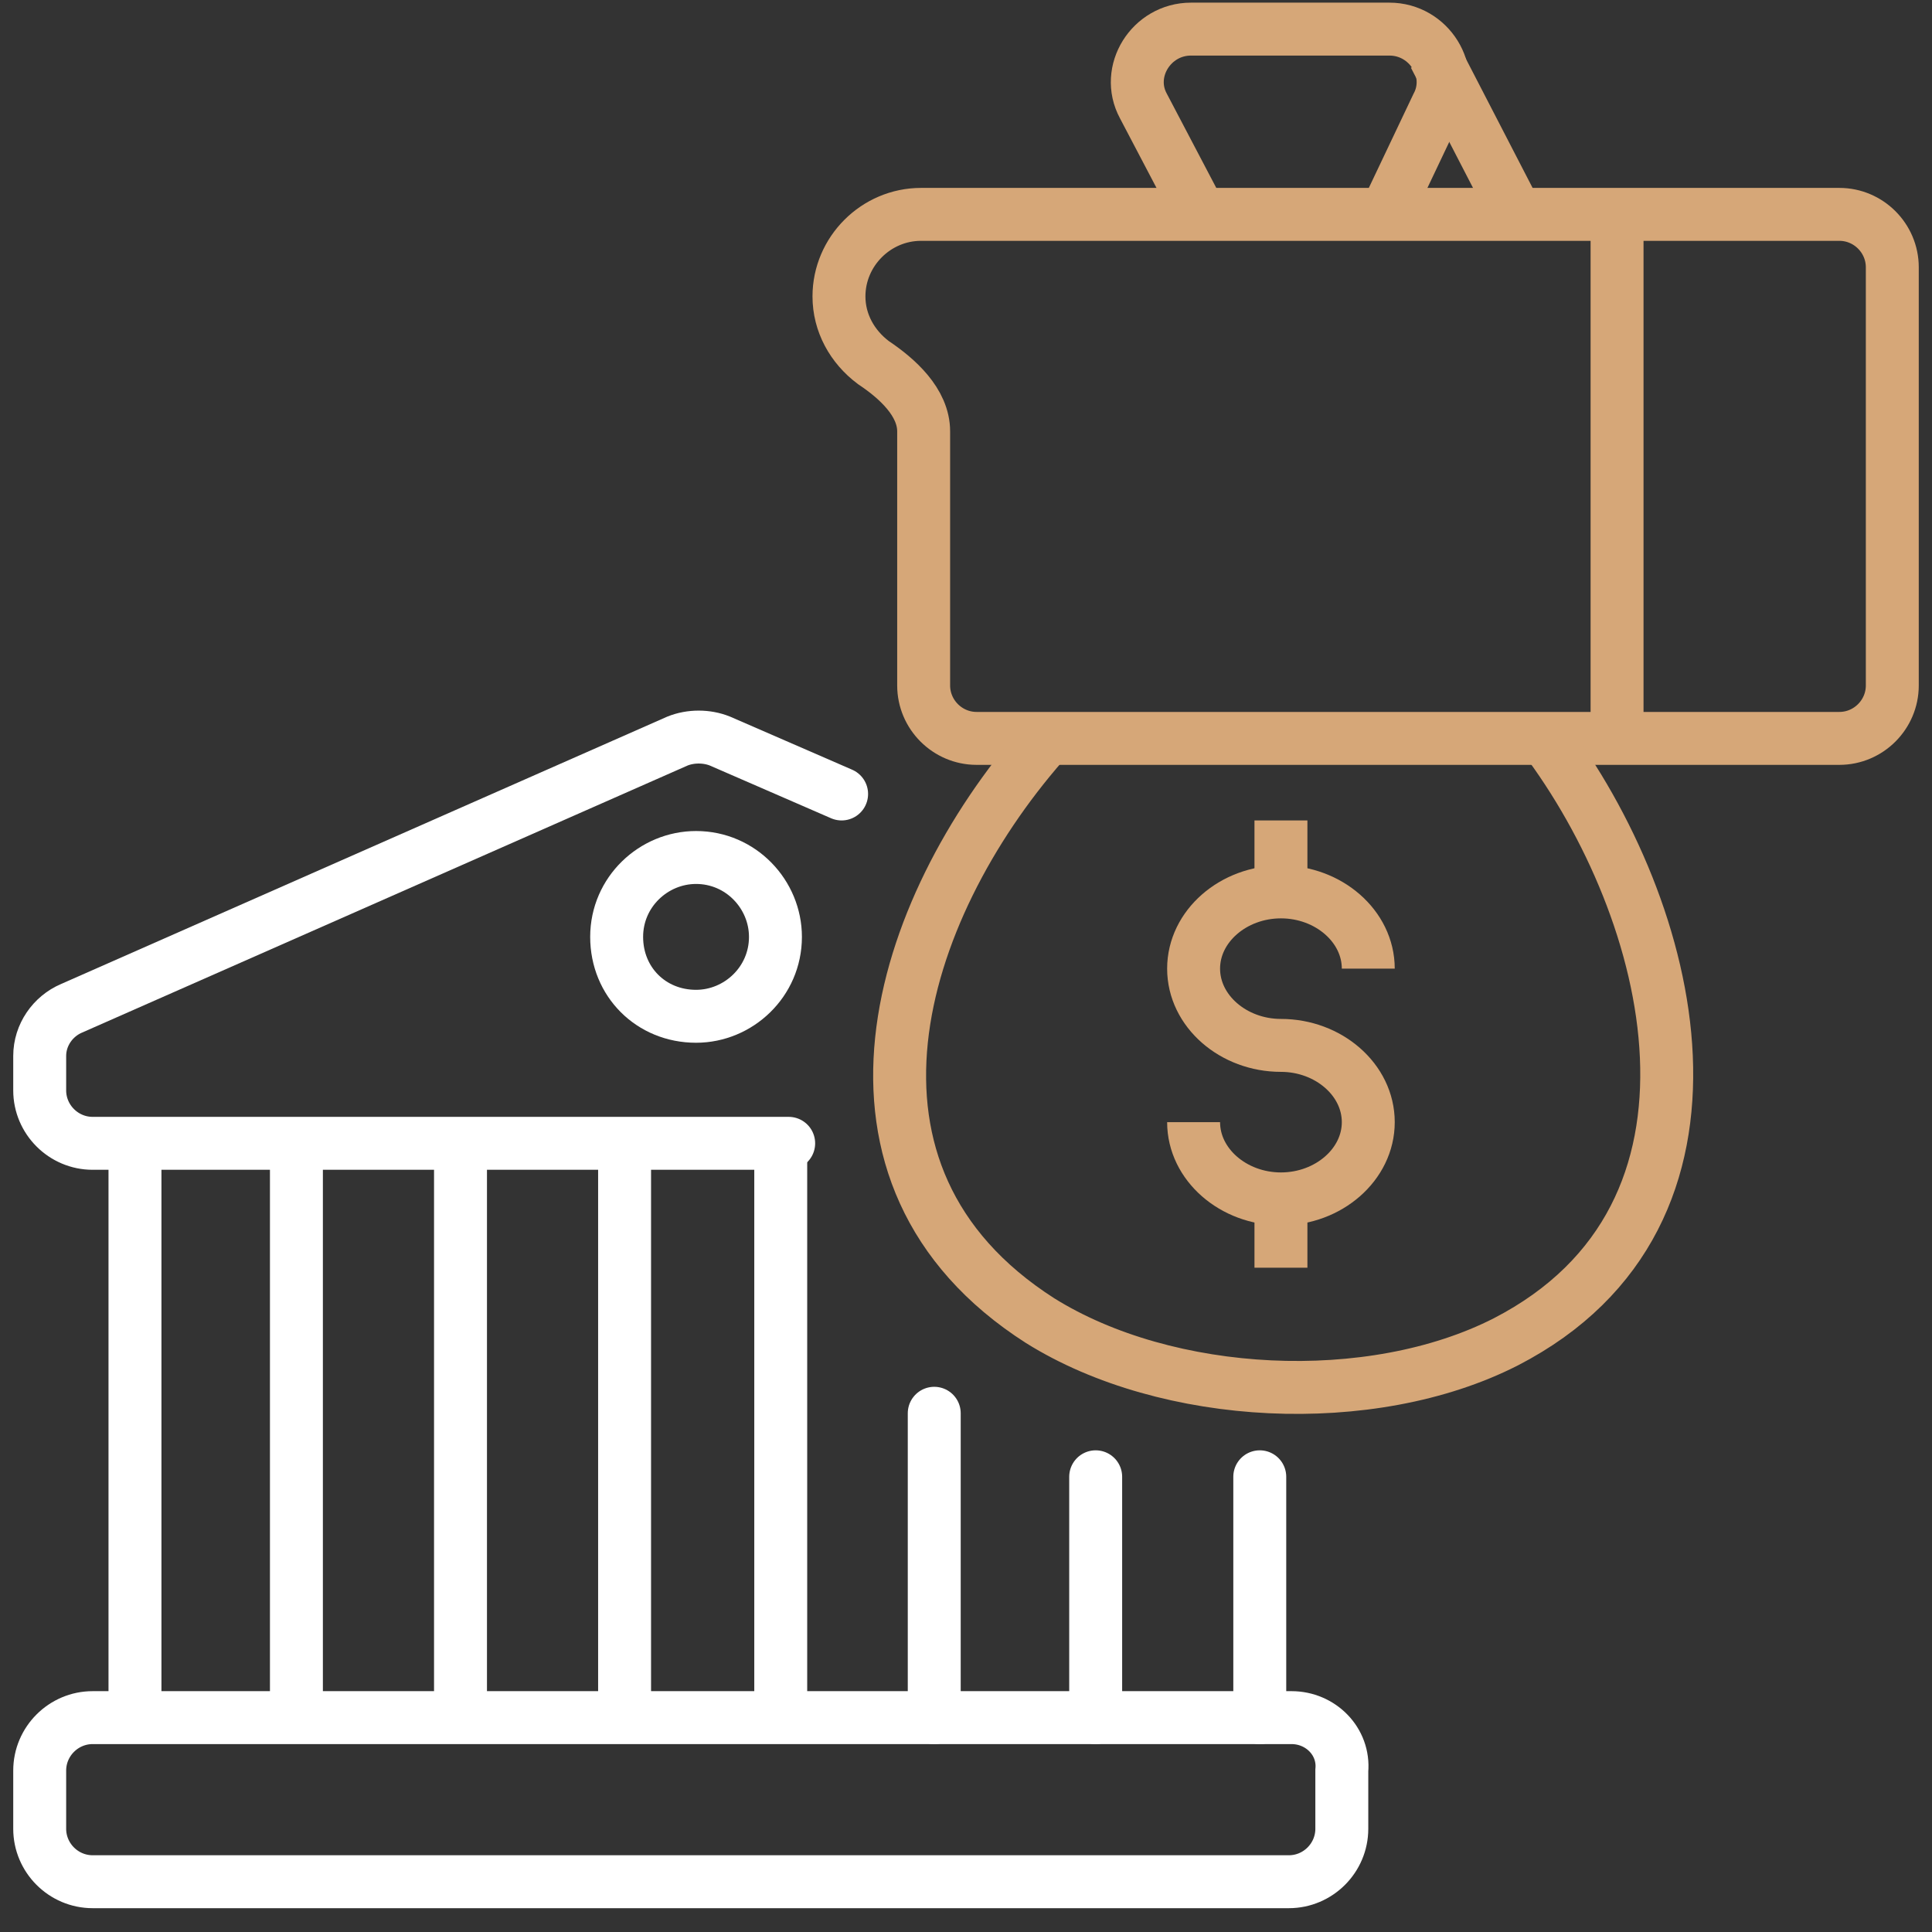 <svg xmlns="http://www.w3.org/2000/svg" width="73" height="73" viewBox="0 0 73 73" fill="none"><rect x="0" y="0" width="73" height="73" fill="#333333" stroke="none"/><g clip-path="url(#clip0_55_202)"><path d="M45.1 42.4C45.1 44 46.6 45.3 48.4 45.3C50.2 45.3 51.7 44 51.7 42.4C51.7 40.8 50.2 39.5 48.4 39.5C46.6 39.5 45.1 38.2 45.1 36.6C45.1 35 46.6 33.7 48.4 33.7C50.2 33.7 51.7 35 51.7 36.6" stroke="#D6A778" stroke-width="2" stroke-miterlimit="10"></path><path d="M48.4 31V33.6" stroke="#D6A778" stroke-width="2" stroke-miterlimit="10"></path><path d="M48.4 45.3V47.9" stroke="#D6A778" stroke-width="2" stroke-miterlimit="10"></path><path d="M31.8 30L27.2 28C26.7 27.8 26.1 27.8 25.6 28L2.7 38.1C2 38.4 1.5 39.1 1.5 39.9V41.2C1.5 42.3 2.4 43.2 3.5 43.2H29.8" stroke="white" stroke-width="2" stroke-miterlimit="10" stroke-linecap="round"></path><path d="M5.1 43.3V64.8" stroke="white" stroke-width="2" stroke-miterlimit="10"></path><path d="M11.2 43.3V64.8" stroke="white" stroke-width="2" stroke-miterlimit="10"></path><path d="M17.4 43.3V64.8" stroke="white" stroke-width="2" stroke-miterlimit="10"></path><path d="M23.6 43.3V64.8" stroke="white" stroke-width="2" stroke-miterlimit="10"></path><path d="M35.3 53.4V64.9" stroke="white" stroke-width="2" stroke-miterlimit="10" stroke-linecap="round"></path><path d="M41.4 55.8V64.9" stroke="white" stroke-width="2" stroke-miterlimit="10" stroke-linecap="round"></path><path d="M47.6 55.8V64.9" stroke="white" stroke-width="2" stroke-miterlimit="10" stroke-linecap="round"></path><path d="M29.5 43.3V64.8" stroke="white" stroke-width="2" stroke-miterlimit="10" stroke-linecap="round"></path><path d="M48.8 64.9H3.5C2.4 64.9 1.5 65.8 1.5 66.9V69.1C1.5 70.2 2.4 71.1 3.5 71.1H48.7C49.8 71.1 50.7 70.2 50.7 69.1V66.9C50.8 65.8 49.9 64.9 48.8 64.9Z" stroke="white" stroke-width="2" stroke-miterlimit="10"></path><path d="M26.3 38.4C27.9 38.4 29.3 37.1 29.3 35.4C29.3 33.8 28 32.4 26.3 32.4C24.7 32.4 23.3 33.7 23.3 35.4C23.3 37.1 24.6 38.4 26.3 38.4Z" stroke="white" stroke-width="2" stroke-miterlimit="10"></path><path d="M34.9 16.3C34.9 15.2 33.9 14.3 33 13.7C32.2 13.1 31.7 12.2 31.7 11.2C31.7 9.5 33.1 8.1 34.8 8.1H69.5C70.6 8.1 71.5 9 71.5 10.1V25.9C71.5 27 70.6 27.9 69.5 27.9H36.9C35.8 27.9 34.9 27 34.9 25.9V16.3Z" stroke="#D6A778" stroke-width="2" stroke-miterlimit="10"></path><path d="M61.1 8.1V28" stroke="#D6A778" stroke-width="2" stroke-miterlimit="10"></path><path d="M52.4 8L54.3 4C55 2.7 54 1.1 52.5 1.1H45C43.5 1.1 42.5 2.7 43.2 4L45.3 8" stroke="#D6A778" stroke-width="2" stroke-miterlimit="10"></path><path d="M54.2 2.1L57.3 8.1" stroke="#D6A778" stroke-width="2" stroke-miterlimit="10"></path><path d="M39.4 28.1C33.9 34.4 30.7 44.4 39.3 49.9C44.1 52.9 51.8 53.3 56.9 50.7C66.2 45.9 63.3 34.4 58.3 27.8" stroke="#D6A778" stroke-width="2" stroke-miterlimit="10"></path></g><defs><clipPath id="clip0_55_202"><rect width="73" height="73" fill="white"></rect></clipPath></defs></svg>